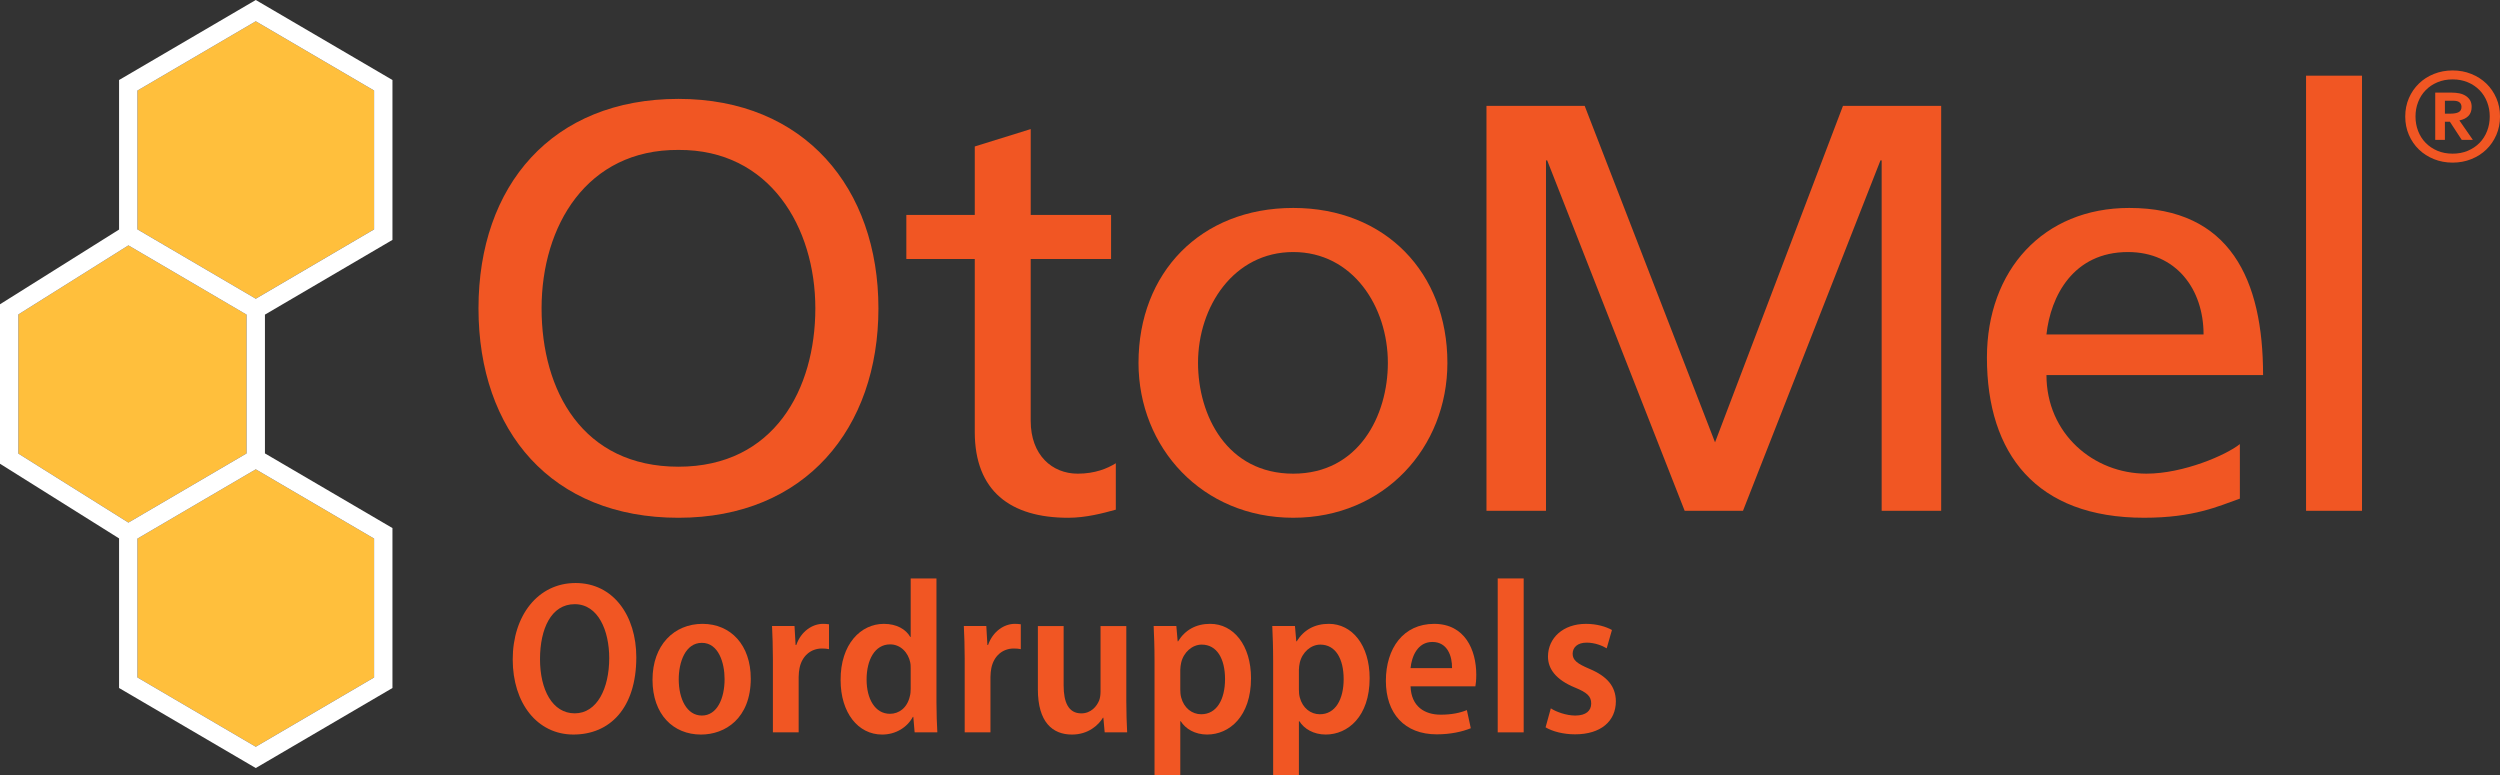 <?xml version="1.0" encoding="UTF-8"?><svg id="Laag_2" xmlns="http://www.w3.org/2000/svg" viewBox="0 0 1827.27 566.56"><rect x="0" y="0" width="1827.27" height="566.56" fill="#333333" stroke="none"/><defs><style>.cls-1{fill:#fff;}.cls-2{fill:#ffbf3c;}.cls-3{fill:#f15623;}</style></defs><g id="Layer_1"><g><g><polygon class="cls-2" points="100.45 393.67 100.45 495.17 186.94 545.81 273.43 495.17 273.43 393.67 186.94 343.03 100.45 393.67"/><polygon class="cls-2" points="100.45 167.65 186.93 218.34 273.43 167.65 273.43 66.18 186.94 15.55 100.45 66.18 100.45 167.65"/><polygon class="cls-2" points="180.22 331.41 180.22 229.96 93.85 179.35 13.42 229.83 13.42 331.54 93.86 381.97 180.22 331.41"/><path class="cls-1" d="M286.85,175.34V58.48L186.94,0,87.03,58.48v109.3L0,222.4v116.56l87.03,54.57v109.34l99.91,58.5,99.91-58.5v-116.9l-93.2-54.57v-101.44l93.2-54.62Zm-13.42,319.83l-86.49,50.64-86.49-50.64v-101.5l86.49-50.64,86.49,50.64v101.5Zm0-428.99v101.47l-86.49,50.69-86.49-50.68V66.18L186.94,15.55l86.49,50.63ZM13.42,229.83l80.43-50.48,86.37,50.62v101.44l-86.37,50.56L13.42,331.54v-101.71Z"/></g><g><path class="cls-3" d="M1758.01,85.16c0-4.87,.9-9.35,2.68-13.45,1.79-4.12,4.22-7.66,7.33-10.65,3.08-3,6.74-5.35,10.98-7.03,4.24-1.7,8.78-2.54,13.64-2.54s9.41,.84,13.63,2.54c4.25,1.69,7.9,4.03,11,7.03,3.09,2.99,5.53,6.53,7.32,10.65,1.79,4.1,2.69,8.58,2.69,13.45s-.9,9.36-2.69,13.47c-1.79,4.12-4.22,7.66-7.32,10.66-3.09,2.99-6.74,5.33-11,7.03-4.22,1.69-8.78,2.54-13.63,2.54s-9.41-.85-13.64-2.54c-4.24-1.7-7.9-4.05-10.98-7.03-3.11-3-5.54-6.55-7.33-10.66-1.78-4.1-2.68-8.58-2.68-13.47m7.5,0c0,3.78,.63,7.3,1.92,10.62,1.29,3.32,3.12,6.2,5.51,8.64,2.36,2.43,5.23,4.35,8.56,5.78,3.32,1.41,7.04,2.11,11.14,2.11s7.8-.7,11.12-2.11c3.35-1.42,6.2-3.35,8.58-5.78,2.39-2.44,4.21-5.32,5.5-8.64,1.29-3.32,1.93-6.84,1.93-10.62s-.64-7.29-1.93-10.59c-1.29-3.32-3.11-6.21-5.5-8.64-2.38-2.43-5.23-4.37-8.58-5.78-3.32-1.41-7.03-2.12-11.12-2.12s-7.82,.71-11.14,2.12c-3.34,1.41-6.2,3.35-8.56,5.78-2.39,2.43-4.22,5.32-5.51,8.64-1.29,3.31-1.92,6.84-1.92,10.59m32.2,3.07l9.71,13.98h-8.13l-8.65-13.22h-3.64v13.22h-7.07v-34.51h12.21c1.85,0,3.65,.17,5.38,.52,1.75,.35,3.28,.95,4.61,1.79,1.33,.84,2.41,1.91,3.22,3.22,.8,1.34,1.2,2.96,1.2,4.91,0,2.79-.79,5-2.38,6.62-1.6,1.62-3.75,2.68-6.47,3.21v.26Zm-10.71-14.61v9.46h3.92c2.76,0,4.82-.39,6.18-1.14,1.35-.77,2.02-2.04,2.02-3.8,0-1.35-.46-2.43-1.37-3.27-.93-.84-2.59-1.26-4.98-1.26h-5.77Z"/><path class="cls-3" d="M495.89,72.28c92.21,0,146.16,65.29,146.16,153.07s-53.5,153.09-146.16,153.09-146.16-63.18-146.16-153.09,53.95-153.07,146.16-153.07m0,268.84c70.04,0,100.05-56.83,100.05-115.77s-33.06-116.19-100.05-115.77c-66.99-.42-100.05,55.56-100.05,115.77s30.01,115.77,100.05,115.77"/><path class="cls-3" d="M812.08,189.31h-58.73v118.31c0,25.02,15.66,38.59,34.36,38.59,12.63,0,21.76-3.81,27.85-7.63v33.93c-9.13,2.54-21.75,5.93-34.8,5.93-42.19,0-68.29-19.5-68.29-62.75v-126.37h-50.02v-32.22h50.02v-50.05l40.89-12.71v62.76h58.73v32.22Z"/><path class="cls-3" d="M945.24,151.99c67.43,0,112.67,47.49,112.67,113.23,0,61.91-46.13,113.21-112.67,113.21s-113.1-51.3-113.1-113.21c0-65.73,45.24-113.23,113.1-113.23m0,194.22c47.85,0,69.16-42.4,69.16-80.99,0-41.14-25.67-81-69.16-81s-69.59,39.86-69.59,81c0,38.59,21.3,80.99,69.59,80.99"/><polygon class="cls-3" points="1086.48 77.36 1158.25 77.36 1253.53 323.31 1347.05 77.36 1418.82 77.36 1418.82 373.35 1375.32 373.35 1375.32 117.22 1374.45 117.22 1273.96 373.35 1231.34 373.35 1130.85 117.22 1129.98 117.22 1129.98 373.35 1086.48 373.35 1086.48 77.36"/><path class="cls-3" d="M1637.13,364.45c-15.65,5.51-33.49,13.98-70.02,13.98-78.74,0-114.85-46.64-114.85-117.04,0-64.03,41.33-109.4,103.97-109.4,73.95,0,97.87,52.59,97.87,122.13h-158.33c0,42.83,34.36,72.08,73.07,72.08,26.97,0,58.3-13.57,68.29-21.62v39.86Zm-26.53-120.01c0-33.08-20.02-60.22-55.25-60.22-40.02,0-56.55,32.24-59.59,60.22h114.84Z"/><rect class="cls-3" x="1685.51" y="55.31" width="40.89" height="318.04"/></g><g><path class="cls-3" d="M465.08,480.39c0,37.34-19.47,56.49-45.96,56.49s-44.37-22.98-44.37-54.9,18.35-55.85,45.96-55.85,44.37,23.94,44.37,54.26Zm-70.38,1.43c0,22.34,9.1,39.57,25.38,39.57s25.21-18.19,25.21-40.37c0-19.95-7.98-39.42-25.21-39.42s-25.38,18.03-25.38,40.21Z"/><path class="cls-3" d="M548.75,495.87c0,29.36-18.83,41.02-36.39,41.02-20.27,0-35.43-14.68-35.43-40.06s15.8-40.85,36.54-40.85,35.27,15.64,35.27,39.89Zm-52.66,.64c0,14.36,5.91,26.49,16.92,26.49s16.6-12.29,16.6-26.65c0-11.98-4.47-26.49-16.6-26.49s-16.92,14.2-16.92,26.65Z"/><path class="cls-3" d="M564.92,481.66c0-9.41-.32-17.23-.64-24.09h16.43l.8,13.88h.48c3.51-10.05,11.8-15.48,19.62-15.48,1.76,0,2.88,.16,4.31,.32v18.19c-1.43-.32-3.03-.48-5.11-.48-8.3,0-14.68,5.58-16.43,14.36-.32,1.75-.64,3.99-.64,6.39v40.53h-18.83v-53.62Z"/><path class="cls-3" d="M684.47,422.79v90.96c0,7.5,.32,16.11,.64,21.54h-16.6l-.96-11.33h-.32c-4.15,7.66-12.44,12.93-22.5,12.93-17.56,0-30.32-15.96-30.32-39.74-.16-26.49,14.84-41.17,31.6-41.17,9.41,0,16.11,3.99,19.3,9.57h.32v-42.76h18.84Zm-18.84,66.39c0-1.6,0-3.52-.32-4.95-1.43-7.18-7.02-13.25-14.68-13.25-11.33,0-17.23,11.49-17.23,25.7s6.22,25.05,17.07,25.05c6.54,0,12.61-4.3,14.52-12.76,.48-1.6,.63-3.52,.63-5.43v-14.36Z"/><path class="cls-3" d="M705.11,481.66c0-9.41-.32-17.23-.64-24.09h16.43l.8,13.88h.48c3.51-10.05,11.8-15.48,19.62-15.48,1.76,0,2.88,.16,4.31,.32v18.19c-1.43-.32-3.03-.48-5.11-.48-8.3,0-14.68,5.58-16.43,14.36-.32,1.75-.64,3.99-.64,6.39v40.53h-18.83v-53.62Z"/><path class="cls-3" d="M823.22,512.15c0,9.1,.31,16.75,.63,23.14h-16.43l-.96-10.69h-.32c-3.19,5.26-10.53,12.29-22.66,12.29-14.2,0-24.89-9.1-24.89-33.03v-46.28h18.83v43.4c0,12.29,3.51,20.43,12.93,20.43,7.02,0,11.33-5.11,13.08-9.57,.64-1.75,.96-3.99,.96-6.39v-47.87h18.84v54.57Z"/><path class="cls-3" d="M843.85,482.94c0-10.21-.32-18.35-.64-25.37h16.59l.96,11.17h.32c5.11-8.3,13.09-12.77,23.46-12.77,17.07,0,29.84,15.64,29.84,39.74,0,28.08-15.96,41.17-32.07,41.17-8.94,0-15.8-4.16-19.31-9.74h-.32v39.42h-18.83v-83.62Zm18.83,21.07c0,2.07,.16,3.99,.64,5.75,2.07,7.82,7.98,12.29,14.68,12.29,11.33,0,17.39-10.85,17.39-25.69s-5.9-25.21-17.07-25.21c-6.86,0-13.25,5.58-15,13.24-.32,1.6-.64,3.35-.64,5.11v14.52Z"/><path class="cls-3" d="M930.55,482.94c0-10.21-.32-18.35-.64-25.37h16.59l.96,11.17h.32c5.11-8.3,13.09-12.77,23.46-12.77,17.07,0,29.84,15.64,29.84,39.74,0,28.08-15.96,41.17-32.07,41.17-8.94,0-15.8-4.16-19.31-9.74h-.32v39.42h-18.83v-83.62Zm18.83,21.07c0,2.07,.16,3.99,.64,5.75,2.07,7.82,7.98,12.29,14.68,12.29,11.33,0,17.39-10.85,17.39-25.69s-5.9-25.21-17.07-25.21c-6.86,0-13.25,5.58-15,13.24-.32,1.6-.64,3.35-.64,5.11v14.52Z"/><path class="cls-3" d="M1030.98,501.61c.48,15,10.53,20.75,22.02,20.75,7.98,0,14.04-1.28,19.15-3.35l2.87,13.25c-6.22,2.56-14.84,4.47-24.89,4.47-23.61,0-37.18-15.32-37.18-39.1s12.76-41.65,35.27-41.65,30.8,18.99,30.8,37.18c0,3.84-.32,6.7-.64,8.46h-47.39Zm30.32-13.25c.16-8.78-3.35-19.15-14.36-19.15s-15.16,10.85-15.96,19.15h30.32Z"/><path class="cls-3" d="M1094.69,422.79h18.98v112.5h-18.98v-112.5Z"/><path class="cls-3" d="M1133.5,517.73c3.83,2.56,11.33,5.27,17.87,5.27,7.82,0,11.65-3.51,11.65-8.78s-2.87-7.98-11.8-11.65c-14.04-5.75-19.79-13.72-19.79-22.66,0-13.56,11.01-23.93,27.76-23.93,7.98,0,14.68,2.07,18.99,4.47l-3.83,13.41c-3.2-1.92-8.62-4.16-14.68-4.16-6.7,0-10.21,3.52-10.21,8.14s3.19,7.18,12.29,11.02c12.93,5.43,19.15,12.76,19.3,23.61,0,14.68-11.01,24.25-29.84,24.25-8.46,0-16.43-2.07-21.54-5.11l3.83-13.89Z"/></g></g></g></svg>